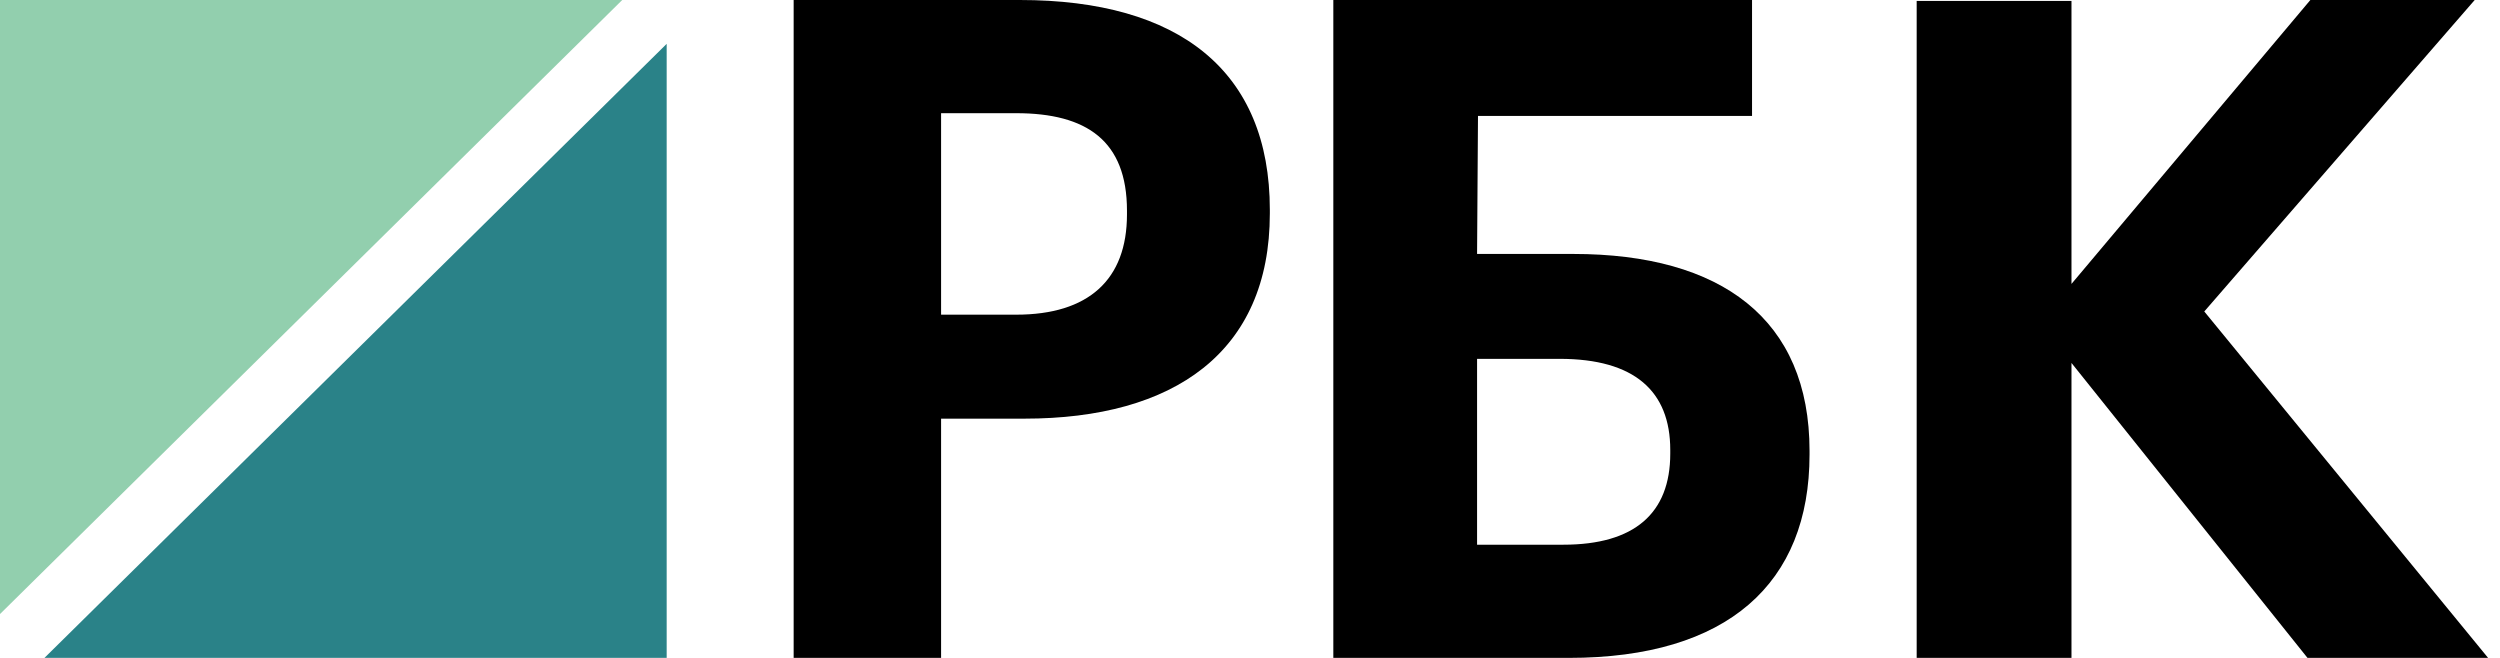 <svg width="76" height="20" viewBox="0 0 76 20" fill="none" xmlns="http://www.w3.org/2000/svg">
<path fill-rule="evenodd" clip-rule="evenodd" d="M0 0V18.667L18.916 0H0Z" fill="#92CFAE"/>
<path fill-rule="evenodd" clip-rule="evenodd" d="M1.351 20H20.267V1.333L1.351 20Z" fill="#2A8288"/>
<path fill-rule="evenodd" clip-rule="evenodd" d="M30.892 9.566C33.091 9.566 34.26 8.504 34.26 6.518V6.405C34.26 4.28 33.035 3.441 30.892 3.441H28.609V9.566H30.892ZM24.127 0H31.003C35.847 0 38.603 2.154 38.603 6.378V6.489C38.603 10.713 35.68 12.727 31.142 12.727H28.609V20H24.127V0Z" fill="black"/>
<path fill-rule="evenodd" clip-rule="evenodd" d="M47.526 16.559C49.684 16.559 50.776 15.608 50.776 13.79V13.678C50.776 11.888 49.684 10.909 47.416 10.909H44.903V16.559H47.526ZM47.69 20H40.533V0H53.262V3.525H44.931L44.903 7.72H47.826C52.333 7.72 55.01 9.706 55.01 13.706V13.818C55.01 17.734 52.524 20 47.69 20Z" fill="black"/>
<path fill-rule="evenodd" clip-rule="evenodd" d="M58.267 0.028H62.973V8.631L70.235 0H75.231L67.01 9.469L75.638 20H70.148L62.973 11.034V20H58.267V0.028Z" fill="black"/>
</svg>
